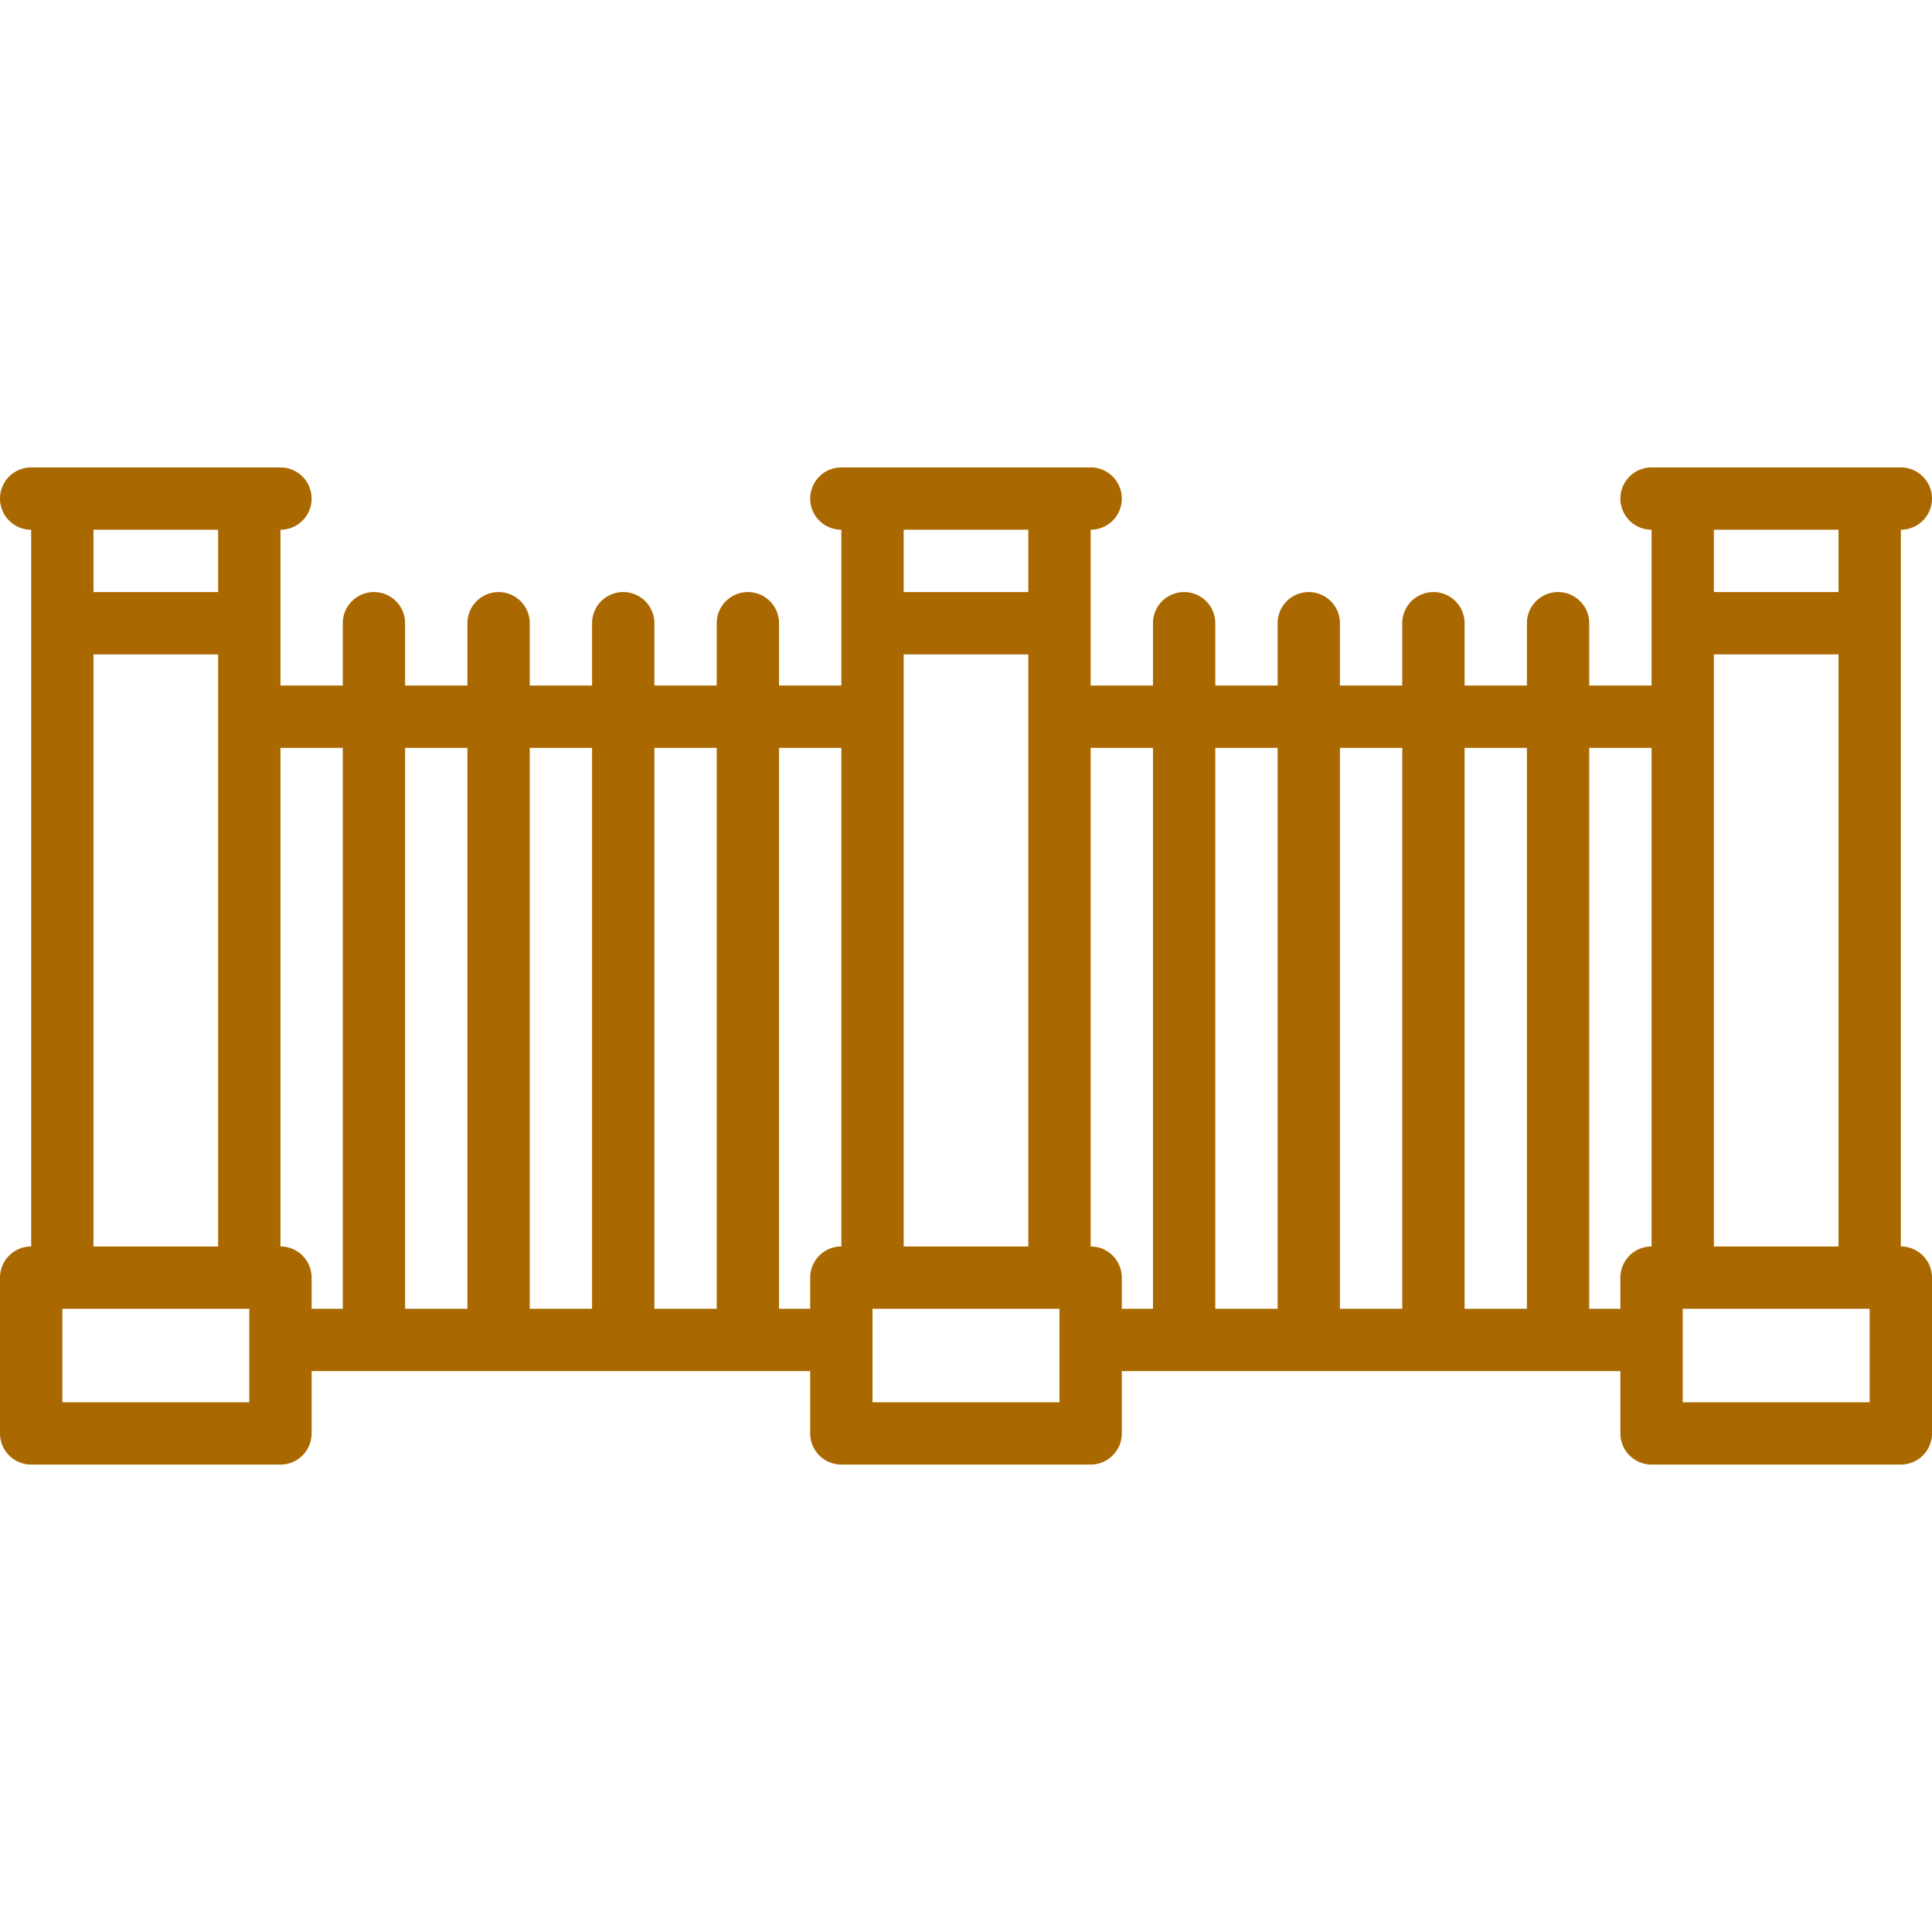 <svg xmlns="http://www.w3.org/2000/svg" version="1.1" xmlns:xlink="http://www.w3.org/1999/xlink" xmlns:svgjs="http://svgjs.com/svgjs" width="512" height="512" x="0" y="0" viewBox="0 0 496 496" style="enable-background:new 0 0 512 512" xml:space="preserve" class=""><g><path d="M488 320V136a8 8 0 0 0 0-16h-64a8 8 0 0 0 0 16v40h-16v-16a8 8 0 0 0-16 0v16h-16v-16a8 8 0 0 0-16 0v16h-16v-16a8 8 0 0 0-16 0v16h-16v-16a8 8 0 0 0-16 0v16h-16v-40a8 8 0 0 0 0-16h-64a8 8 0 0 0 0 16v40h-16v-16a8 8 0 0 0-16 0v16h-16v-16a8 8 0 0 0-16 0v16h-16v-16a8 8 0 0 0-16 0v16h-16v-16a8 8 0 0 0-16 0v16H72v-40a8 8 0 0 0 0-16H8a8 8 0 0 0 0 16v184a8 8 0 0 0-8 8v40a8 8 0 0 0 8 8h64a8 8 0 0 0 8-8v-16h128v16a8 8 0 0 0 8 8h64a8 8 0 0 0 8-8v-16h128v16a8 8 0 0 0 8 8h64a8 8 0 0 0 8-8v-40a8 8 0 0 0-8-8zm-48 0V168h32v152h-32zm32-184v16h-32v-16h32zm-80 56v144h-16V192h16zm-32 0v144h-16V192h16zm-32 0v144h-16V192h16zm-96 128V168h32v152h-32zm32-184v16h-32v-16h32zm-80 56v144h-16V192h16zm-32 0v144h-16V192h16zm-32 0v144h-16V192h16zm-64-56v16H24v-16h32zm-32 32h32v152H24V168zm40 192H16v-24h48v24zm8-40V192h16v144h-8v-8a8 8 0 0 0-8-8zm128 16V192h16v128a8 8 0 0 0-8 8v8h-8zm72 24h-48v-24h48v24zm8-40V192h16v144h-8v-8a8 8 0 0 0-8-8zm128 16V192h16v128a8 8 0 0 0-8 8v8h-8zm72 24h-48v-24h48v24z" fill="#aa6900" data-original="#000000" class=""></path></g></svg>